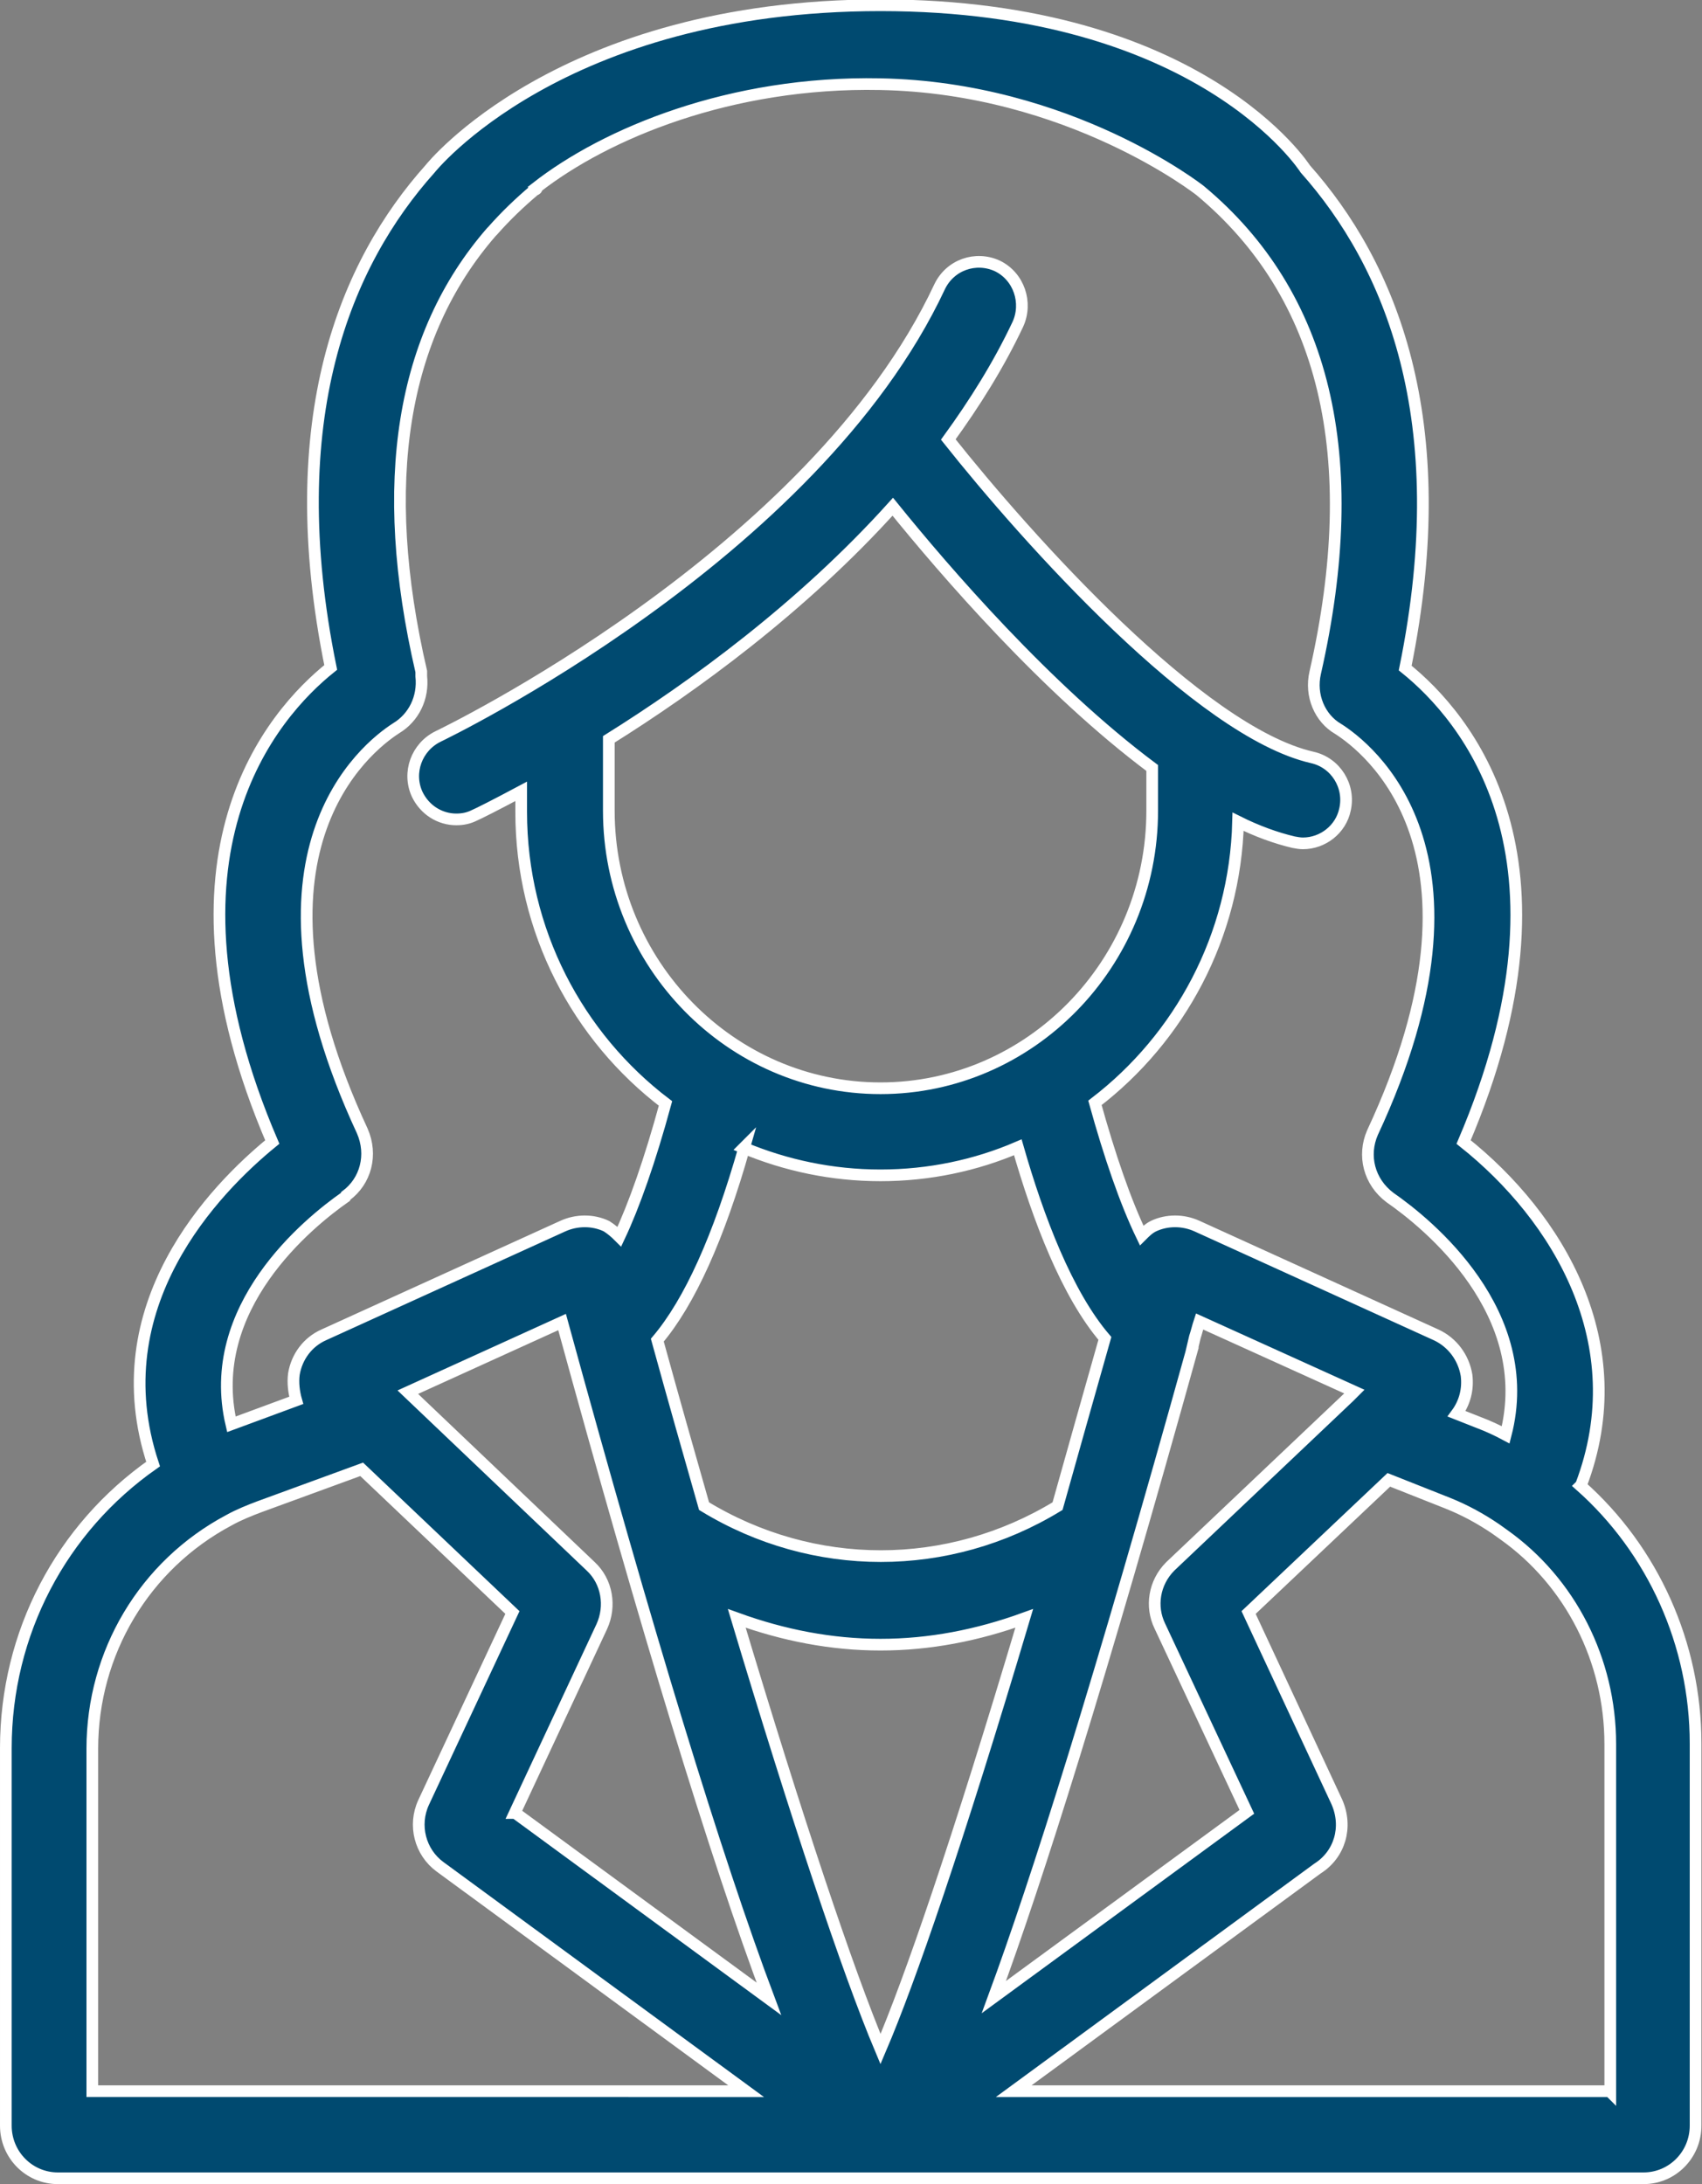 <svg viewBox="0 0 29.13 37.37" xmlns="http://www.w3.org/2000/svg" xmlns:xlink="http://www.w3.org/1999/xlink"><rect x="0" y="0" width="29.13" height="37.37" fill="#808080" stroke="none"/><clipPath id="a"><path d="m0 0h29.13v37.37h-29.13z"/></clipPath><g clip-path="url(#a)"><path d="m27.55 35.78h-10.2l5.2-3.81c.38-.24.52-.71.33-1.14l-1.51-3.24 2.4-2.27 1.01.4c.3.12.57.27.82.44l.14.1c1.14.81 1.82 2.15 1.82 3.58v5.95zm-7.14-12.73.04-.17c.03-.09.05-.18.08-.27l2.65 1.2-.09.09-3.06 2.9c-.28.28-.34.69-.18 1.02l1.49 3.18-4.33 3.17c.73-1.98 1.8-5.35 3.41-11.14m-5.34 12.01c-.56-1.33-1.44-3.97-2.46-7.37.8.29 1.62.45 2.46.45s1.66-.16 2.46-.45c-1.15 3.86-1.96 6.2-2.46 7.37m-6.26-4.04 1.49-3.19c.16-.35.09-.77-.19-1.03l-3.13-2.98 2.64-1.2c1.45 5.29 2.63 9.16 3.54 11.58l-4.34-3.18zm-7.23 4.76v-5.86c0-1.64.89-3.14 2.34-3.91.16-.09.36-.17.52-.23l1.75-.64 2.58 2.45-1.52 3.25c-.18.39-.06.85.28 1.1l5.24 3.84h-11.2zm8.83-21.89v-1.22c1.44-.9 3.3-2.25 4.86-3.98.89 1.1 2.63 3.12 4.44 4.47v.73c0 2.62-2.09 4.75-4.65 4.75s-4.65-2.13-4.65-4.75m2.31 5.77c.72.3 1.51.47 2.34.47s1.63-.17 2.35-.48c.35 1.22.84 2.51 1.49 3.27-.29 1.02-.56 1.98-.81 2.87-1.87 1.14-4.18 1.14-6.05 0-.26-.91-.53-1.86-.8-2.84.55-.65 1.05-1.75 1.49-3.3m-6.81.82c.34-.25.46-.7.28-1.11-2.21-4.75.05-6.55.58-6.89.3-.18.47-.52.43-.89v-.08c-.75-3.23-.34-5.75 1.2-7.52 0 0 .01-.01.02-.02.22-.25.46-.48.72-.7.04-.01.04-.03.03-.04 1.19-.93 3.33-1.82 5.88-1.77 3.25.06 5.48 1.82 5.48 1.82 2.14 1.78 2.81 4.55 1.97 8.25-.09.39.08.78.39.96.49.31 2.84 2.09.59 6.91-.17.39-.06.84.3 1.11.65.45 2.52 1.97 1.98 4.06-.15-.08-.3-.15-.46-.21l-.38-.15c.14-.19.2-.42.17-.66-.05-.3-.24-.56-.52-.69l-4.09-1.86c-.24-.11-.52-.11-.75 0-.08.04-.14.1-.2.16-.28-.58-.55-1.37-.8-2.27 1.45-1.11 2.4-2.85 2.45-4.81.32.16.65.28.95.35.05.01.11.02.16.02.34 0 .65-.24.72-.58.09-.4-.16-.8-.56-.89-1.93-.44-4.88-3.74-6.23-5.44.45-.62.86-1.27 1.19-1.97.17-.37.02-.82-.35-1-.37-.17-.81-.02-.99.36-2.16 4.61-8.52 7.66-8.58 7.69-.37.18-.53.62-.36.99.13.27.39.43.67.43.11 0 .21-.02.31-.07.05-.02.35-.17.8-.41v.35c0 2.04.97 3.85 2.47 4.99-.27.99-.54 1.75-.79 2.28-.07-.07-.14-.13-.22-.18-.23-.11-.51-.11-.75 0l-4.09 1.86c-.27.12-.46.37-.51.67-.02.15 0 .31.04.45l-1.11.41c-.47-2 1.32-3.45 1.95-3.89m21.14 4.95c.92-2.42-.4-4.59-2.01-5.87 2.09-4.89.03-7.28-1-8.11.87-4.27-.27-6.92-1.71-8.54 0 0-1.78-2.8-7.27-2.8s-7.71 2.8-7.71 2.8c-1.44 1.61-2.57 4.26-1.7 8.53-1 .8-3.11 3.2-1 8.12-.98.8-2.94 2.8-2.04 5.51-1.57 1.09-2.52 2.88-2.52 4.85v6.46c0 .5.4.9.89.9h27.14c.49 0 .89-.4.89-.9v-6.54c0-1.7-.73-3.31-1.97-4.41" fill="#004a70"/><path d="m27.55 35.78h-10.2l5.2-3.81c.38-.24.52-.71.33-1.14l-1.51-3.24 2.4-2.27 1.01.4c.3.12.57.27.82.44l.14.1c1.14.81 1.82 2.15 1.82 3.58v5.95zm-7.14-12.73.04-.17c.03-.09.05-.18.08-.27l2.65 1.2-.09.09-3.06 2.9c-.28.28-.34.69-.18 1.02l1.49 3.18-4.33 3.17c.73-1.98 1.8-5.35 3.41-11.14zm-5.34 12.01c-.56-1.33-1.44-3.97-2.46-7.37.8.29 1.62.45 2.46.45s1.66-.16 2.46-.45c-1.15 3.86-1.96 6.2-2.46 7.37zm-6.26-4.04 1.49-3.19c.16-.35.09-.77-.19-1.03l-3.13-2.98 2.64-1.2c1.45 5.29 2.63 9.16 3.54 11.58l-4.34-3.18zm-7.23 4.76v-5.86c0-1.64.89-3.14 2.34-3.91.16-.09.36-.17.52-.23l1.75-.64 2.58 2.45-1.52 3.25c-.18.39-.06.85.28 1.1l5.24 3.84zm8.84-21.91v-1.22c1.44-.9 3.3-2.25 4.86-3.98.89 1.1 2.63 3.12 4.44 4.47v.73c0 2.62-2.09 4.75-4.65 4.75s-4.65-2.13-4.65-4.75zm2.31 5.77c.72.3 1.51.47 2.34.47s1.63-.17 2.35-.48c.35 1.22.84 2.51 1.49 3.27-.29 1.02-.56 1.98-.81 2.87-1.87 1.14-4.18 1.14-6.05 0-.26-.91-.53-1.86-.8-2.84.55-.65 1.05-1.75 1.49-3.3zm-6.81.82c.34-.25.46-.7.28-1.11-2.21-4.75.05-6.55.58-6.89.3-.18.47-.52.43-.89v-.08c-.75-3.23-.34-5.75 1.2-7.52 0 0 .01-.01.02-.02.22-.25.46-.48.72-.7.04-.01.04-.03.03-.04 1.19-.93 3.33-1.82 5.88-1.77 3.25.06 5.48 1.82 5.48 1.82 2.14 1.78 2.81 4.55 1.97 8.25-.09.39.08.78.39.96.49.31 2.84 2.09.59 6.91-.17.39-.06.84.3 1.11.65.45 2.52 1.97 1.98 4.06-.15-.08-.3-.15-.46-.21l-.38-.15c.14-.19.2-.42.17-.66-.05-.3-.24-.56-.52-.69l-4.09-1.86c-.24-.11-.52-.11-.75 0-.08.04-.14.1-.2.16-.28-.58-.55-1.37-.8-2.27 1.45-1.11 2.4-2.85 2.45-4.81.32.16.65.28.95.35.05.01.11.02.16.02.34 0 .65-.24.72-.58.09-.4-.16-.8-.56-.89-1.93-.44-4.88-3.74-6.23-5.44.45-.62.86-1.27 1.19-1.97.17-.37.02-.82-.35-1-.37-.17-.81-.02-.99.36-2.16 4.61-8.52 7.66-8.58 7.69-.37.18-.53.62-.36.99.13.27.39.43.67.43.11 0 .21-.02.31-.07.05-.02.35-.17.8-.41v.35c0 2.04.97 3.85 2.47 4.99-.27.99-.54 1.75-.79 2.28-.07-.07-.14-.13-.22-.18-.23-.11-.51-.11-.75 0l-4.09 1.86c-.27.12-.46.37-.51.67-.02.15 0 .31.04.45l-1.11.41c-.47-2 1.32-3.45 1.95-3.89zm21.14 4.95c.92-2.42-.4-4.59-2.01-5.87 2.09-4.89.03-7.28-1-8.11.87-4.27-.27-6.92-1.71-8.54 0 0-1.78-2.8-7.27-2.8s-7.71 2.8-7.71 2.8c-1.44 1.61-2.57 4.26-1.7 8.53-1 .8-3.11 3.2-1 8.12-.98.8-2.94 2.8-2.04 5.51-1.57 1.1-2.52 2.89-2.52 4.86v6.46c0 .5.4.9.89.9h27.14c.49 0 .89-.4.89-.9v-6.54c0-1.7-.73-3.31-1.97-4.41z" fill="none" stroke="#fff" stroke-miterlimit="10" stroke-width=".2"/></g></svg>